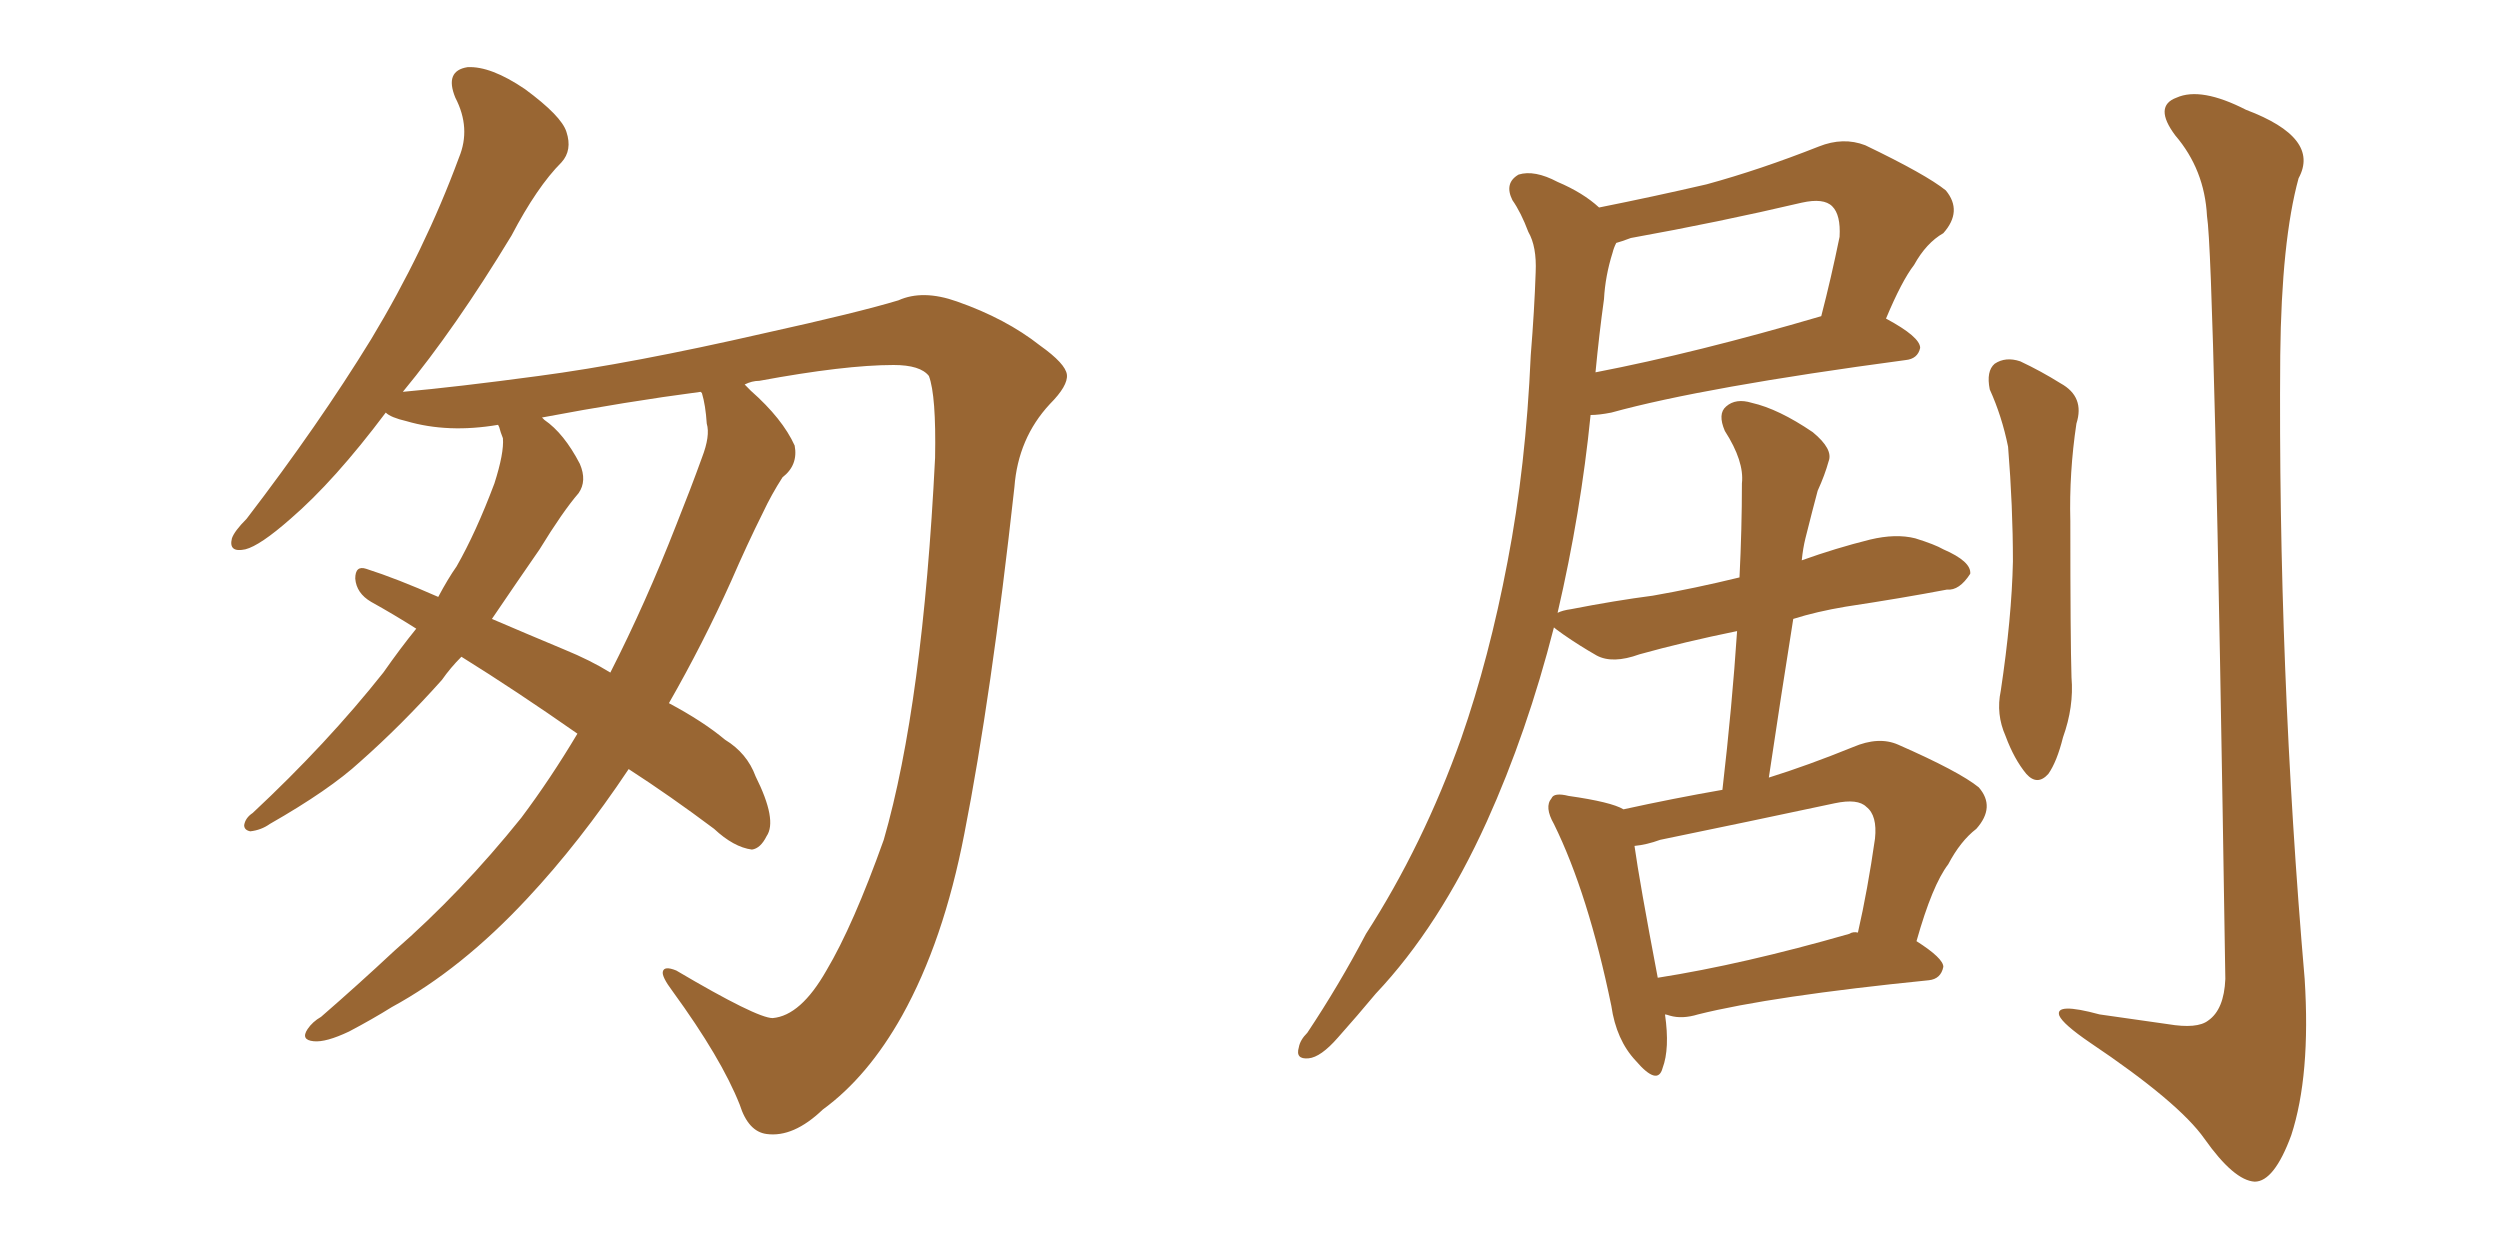 <svg xmlns="http://www.w3.org/2000/svg" xmlns:xlink="http://www.w3.org/1999/xlink" width="300" height="150"><path fill="#996633" padding="10" d="M55.37 78.81L55.37 78.81Q54.05 80.13 53.03 81.59L53.03 81.59Q48.19 87.01 43.21 91.41L43.21 91.41Q39.55 94.78 32.37 98.88L32.37 98.88Q31.35 99.61 30.03 99.76L30.03 99.76Q29.30 99.61 29.30 99.02L29.30 99.02Q29.44 98.14 30.32 97.56L30.32 97.56Q39.26 89.21 46.00 80.71L46.00 80.71Q48.05 77.78 49.95 75.44L49.95 75.44Q47.17 73.68 44.53 72.22L44.53 72.22Q42.77 71.19 42.63 69.43L42.63 69.43Q42.63 67.82 43.95 68.26L43.95 68.26Q47.61 69.43 52.59 71.63L52.59 71.63Q53.76 69.43 54.79 67.97L54.79 67.97Q57.13 63.87 59.33 58.01L59.33 58.01Q60.50 54.35 60.35 52.59L60.35 52.59Q60.06 51.86 59.91 51.27L59.91 51.27Q59.77 50.98 59.77 50.98L59.77 50.98Q53.76 52.00 48.78 50.54L48.78 50.54Q46.88 50.10 46.29 49.51L46.29 49.51Q40.14 57.71 34.86 62.26L34.86 62.26Q31.20 65.48 29.44 65.92L29.44 65.92Q27.39 66.36 27.83 64.60L27.83 64.60Q28.13 63.72 29.59 62.26L29.59 62.26Q38.23 50.98 44.53 40.72L44.53 40.72Q50.98 30.03 55.08 18.90L55.08 18.90Q56.54 15.38 54.64 11.72L54.64 11.72Q53.32 8.50 56.10 8.06L56.10 8.06Q58.89 7.91 62.99 10.69L62.99 10.69Q67.38 13.92 67.97 15.82L67.97 15.82Q68.70 18.02 67.38 19.48L67.38 19.48Q64.45 22.41 61.38 28.27L61.38 28.27Q54.64 39.40 48.34 47.02L48.34 47.02Q54.79 46.44 64.60 45.12L64.60 45.12Q75.73 43.65 91.70 39.99L91.70 39.99Q102.98 37.50 107.81 36.04L107.81 36.04Q110.74 34.72 114.84 36.18L114.84 36.18Q120.70 38.23 124.80 41.46L124.80 41.46Q127.88 43.65 128.03 44.97L128.03 44.97Q128.17 46.29 125.98 48.49L125.98 48.49Q122.17 52.59 121.73 58.45L121.73 58.45Q118.95 83.64 115.72 100.05L115.72 100.05Q113.23 112.94 108.25 121.88L108.25 121.88Q104.15 129.20 98.73 133.15L98.73 133.15Q95.21 136.52 91.99 136.08L91.99 136.08Q89.79 135.79 88.77 132.57L88.77 132.57Q86.57 127.00 80.71 118.95L80.71 118.95Q79.39 117.19 79.54 116.60L79.54 116.60Q79.69 115.87 81.15 116.46L81.15 116.46Q90.82 122.17 92.72 122.17L92.72 122.17Q96.09 121.88 99.17 116.46L99.17 116.46Q102.39 111.04 106.05 100.78L106.05 100.78Q110.74 84.52 112.21 54.93L112.21 54.93Q112.35 47.46 111.47 45.12L111.47 45.12Q110.45 43.80 107.23 43.80L107.23 43.80Q101.37 43.80 91.11 45.70L91.11 45.70Q90.23 45.70 89.36 46.14L89.36 46.14Q89.65 46.44 90.09 46.88L90.09 46.88Q93.90 50.24 95.36 53.47L95.36 53.47Q95.80 55.81 93.90 57.28L93.90 57.28Q92.58 59.33 91.55 61.52L91.55 61.52Q89.65 65.33 87.74 69.73L87.74 69.73Q84.38 77.20 80.27 84.38L80.27 84.38Q84.38 86.57 87.01 88.77L87.01 88.77Q89.65 90.38 90.67 93.16L90.67 93.16Q93.31 98.44 91.99 100.34L91.99 100.34Q91.26 101.81 90.23 101.95L90.23 101.95Q88.04 101.66 85.69 99.46L85.69 99.46Q80.42 95.51 75.44 92.29L75.44 92.29Q69.58 101.07 63.28 107.81L63.28 107.81Q55.37 116.31 47.02 120.85L47.02 120.85Q44.68 122.31 41.89 123.78L41.89 123.78Q39.11 125.10 37.65 124.95L37.65 124.95Q36.04 124.80 36.91 123.49L36.91 123.49Q37.50 122.61 38.53 122.02L38.53 122.02Q42.92 118.21 47.31 114.11L47.31 114.11Q55.37 107.08 62.55 98.14L62.55 98.14Q66.06 93.46 69.29 88.04L69.29 88.04Q61.96 82.91 55.37 78.81ZM67.68 77.93L67.68 77.93L67.68 77.93Q70.90 79.25 73.24 80.71L73.24 80.71Q77.49 72.36 81.15 62.99L81.15 62.99Q82.91 58.59 84.23 54.93L84.23 54.93Q85.25 52.29 84.81 50.83L84.81 50.83Q84.67 48.63 84.23 47.17L84.23 47.17Q84.08 47.02 84.08 47.02L84.08 47.02Q75.15 48.19 65.04 50.10L65.04 50.10Q65.19 50.24 65.33 50.39L65.33 50.39Q67.68 52.00 69.58 55.66L69.58 55.66Q70.46 57.71 69.43 59.18L69.43 59.18Q67.53 61.38 64.75 65.92L64.75 65.92Q62.11 69.73 59.03 74.27L59.03 74.27Q63.13 76.03 67.68 77.93ZM199.80 121.73L199.80 121.73Q200.39 125.83 199.51 128.17L199.51 128.17Q198.93 130.37 196.29 127.29L196.29 127.29Q193.95 124.80 193.36 120.70L193.36 120.70Q190.58 107.23 186.47 98.88L186.47 98.88Q185.30 96.83 186.18 95.80L186.18 95.80Q186.47 95.07 188.23 95.51L188.23 95.51Q193.36 96.24 194.82 97.12L194.82 97.12Q200.83 95.80 206.69 94.78L206.69 94.78Q207.86 84.67 208.45 75.73L208.45 75.73Q202.00 77.05 196.73 78.52L196.73 78.52Q193.51 79.69 191.60 78.66L191.60 78.66Q189.55 77.49 187.65 76.17L187.65 76.17Q186.62 75.44 186.47 75.29L186.47 75.29Q183.25 87.89 178.42 98.58L178.42 98.58Q172.71 111.18 165.09 119.24L165.09 119.24Q162.89 121.88 160.55 124.51L160.55 124.51Q158.50 126.86 157.03 127.00L157.03 127.00Q155.42 127.15 155.86 125.68L155.86 125.68Q156.01 124.80 156.88 123.93L156.88 123.93Q160.69 118.21 163.92 112.06L163.92 112.06Q170.80 101.37 175.34 88.62L175.34 88.62Q178.71 78.96 180.91 67.38L180.91 67.38Q183.11 55.96 183.69 42.63L183.69 42.63Q184.13 37.21 184.28 32.67L184.28 32.67Q184.42 29.59 183.40 27.83L183.40 27.83Q182.52 25.49 181.49 24.02L181.49 24.02Q180.47 21.97 182.23 20.95L182.23 20.95Q184.13 20.36 186.91 21.83L186.91 21.83Q189.99 23.14 191.89 24.90L191.89 24.90Q198.49 23.58 204.79 22.12L204.79 22.12Q211.23 20.36 218.26 17.58L218.26 17.58Q221.19 16.41 223.83 17.43L223.83 17.43Q231.15 20.95 233.50 22.85L233.50 22.85Q235.55 25.34 233.20 27.98L233.20 27.98Q231.15 29.15 229.69 31.79L229.69 31.79Q228.22 33.69 226.32 38.23L226.32 38.23Q230.42 40.43 230.42 41.75L230.42 41.75Q230.13 43.07 228.66 43.21L228.66 43.21Q204.49 46.44 193.36 49.51L193.36 49.51Q191.89 49.80 190.87 49.80L190.87 49.80Q189.70 61.52 186.91 73.54L186.91 73.54Q187.50 73.24 188.53 73.10L188.53 73.10Q193.80 72.07 198.34 71.48L198.34 71.48Q203.32 70.61 208.74 69.29L208.74 69.29Q209.03 63.43 209.03 58.01L209.03 58.01Q209.33 55.37 206.98 51.71L206.98 51.71Q206.10 49.66 207.13 48.78L207.13 48.78Q208.30 47.75 210.21 48.34L210.21 48.34Q213.43 49.07 217.53 51.86L217.53 51.86Q220.02 53.91 219.43 55.37L219.43 55.37Q218.99 56.98 218.12 58.89L218.12 58.89Q217.53 61.08 216.65 64.60L216.65 64.60Q216.36 65.77 216.21 67.24L216.21 67.24Q220.31 65.77 224.41 64.75L224.41 64.75Q227.49 64.01 229.83 64.60L229.83 64.60Q232.18 65.33 233.20 65.92L233.20 65.92Q236.57 67.38 236.43 68.85L236.43 68.85Q235.11 70.90 233.64 70.75L233.64 70.75Q228.22 71.78 221.48 72.80L221.48 72.80Q217.97 73.39 215.19 74.27L215.19 74.27Q213.72 83.50 212.26 93.31L212.26 93.31Q216.94 91.85 222.36 89.65L222.36 89.65Q225.44 88.33 227.78 89.36L227.78 89.36Q235.11 92.58 237.45 94.48L237.45 94.48Q239.50 96.83 237.16 99.46L237.16 99.46Q235.25 100.93 233.79 103.71L233.79 103.71Q231.88 106.20 229.98 112.94L229.98 112.94Q233.20 114.99 233.20 116.02L233.20 116.02Q232.91 117.48 231.45 117.63L231.45 117.63Q212.55 119.53 203.76 121.73L203.76 121.73Q201.86 122.31 200.39 121.88L200.39 121.88Q199.95 121.73 199.80 121.73ZM221.92 112.06L221.92 112.06Q222.36 111.77 222.95 111.91L222.95 111.91Q224.12 106.79 225 100.63L225 100.63Q225.29 97.85 223.97 96.83L223.97 96.83Q222.95 95.80 220.17 96.39L220.17 96.39Q209.91 98.58 199.22 100.78L199.22 100.78Q197.61 101.37 196.14 101.51L196.14 101.51Q196.73 105.76 198.93 117.33L198.93 117.33Q209.18 115.72 221.92 112.06ZM192.48 35.89L192.48 35.89Q191.89 40.14 191.46 44.68L191.46 44.68Q203.61 42.33 218.55 37.94L218.55 37.94Q219.73 33.40 220.75 28.42L220.75 28.42Q220.90 25.78 219.87 24.76L219.87 24.76Q218.85 23.73 216.21 24.32L216.21 24.32Q206.25 26.66 195.70 28.56L195.70 28.56Q194.53 29.00 193.95 29.15L193.95 29.15Q193.65 29.74 193.51 30.32L193.51 30.32Q192.63 33.11 192.48 35.89ZM238.77 46.73L238.77 46.73Q238.33 44.53 239.36 43.65L239.36 43.65Q240.67 42.77 242.43 43.36L242.43 43.36Q244.92 44.53 247.27 46.00L247.27 46.00Q250.20 47.61 249.17 50.83L249.17 50.83Q248.29 56.69 248.44 62.55L248.44 62.55Q248.44 76.76 248.58 81.30L248.58 81.30Q248.88 84.81 247.56 88.48L247.56 88.48Q246.83 91.41 245.80 92.87L245.80 92.87Q244.48 94.34 243.16 92.87L243.16 92.87Q241.70 91.11 240.67 88.33L240.67 88.33Q239.50 85.69 240.09 82.91L240.09 82.91Q241.41 74.12 241.55 67.38L241.55 67.38Q241.55 60.79 240.97 53.61L240.97 53.61Q240.23 49.95 238.77 46.73ZM264.84 25.93L264.84 25.93L264.84 25.93Q264.55 20.36 261.04 16.26L261.04 16.26Q258.40 12.74 261.18 11.72L261.18 11.72Q264.11 10.40 269.53 13.18L269.53 13.18Q278.47 16.55 275.83 21.39L275.83 21.39Q273.78 28.86 273.63 42.63L273.63 42.63Q273.34 80.13 276.56 117.48L276.56 117.48Q277.29 129.05 274.95 136.23L274.95 136.23Q272.90 141.80 270.56 141.80L270.56 141.80Q268.07 141.65 264.55 136.67L264.55 136.67Q261.47 132.28 250.78 125.10L250.78 125.10Q247.56 122.90 247.12 121.88L247.12 121.88Q246.53 120.26 251.95 121.73L251.95 121.73Q256.05 122.31 260.16 122.90L260.16 122.90Q263.67 123.49 264.99 122.46L264.99 122.46Q266.89 121.14 267.04 117.48L267.04 117.48Q265.72 31.35 264.84 25.93Z"/></svg>